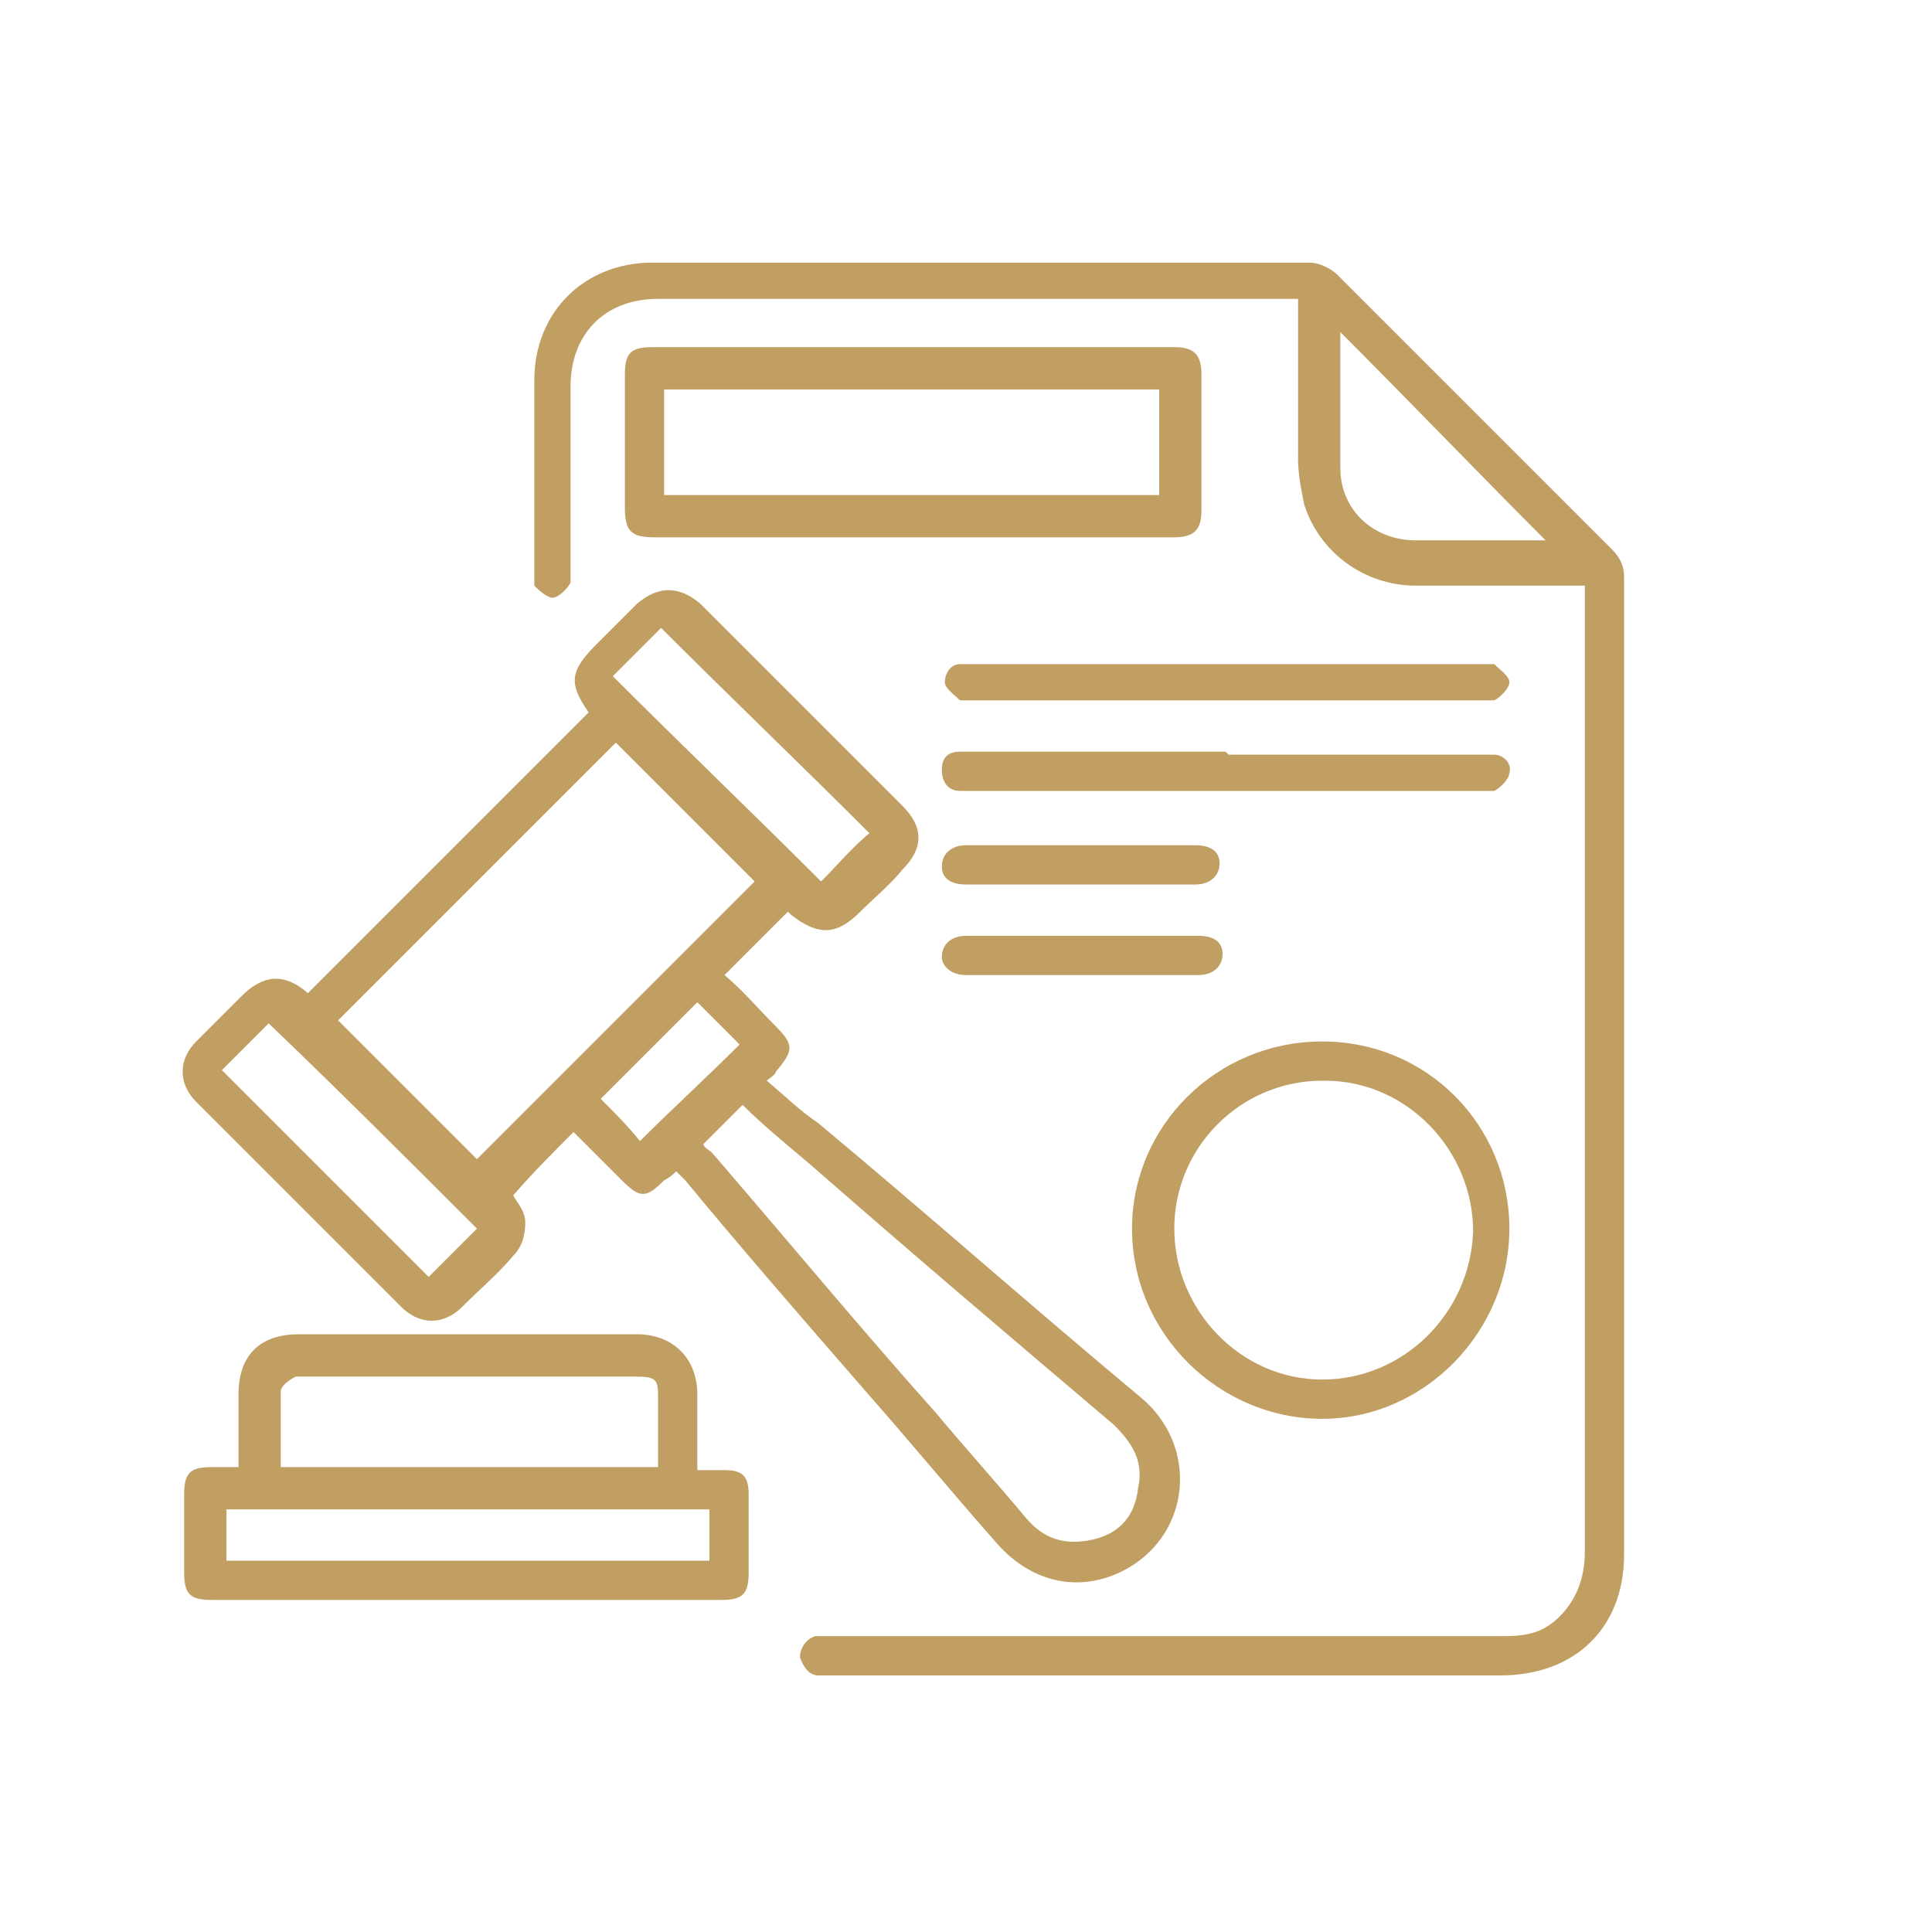<?xml version="1.0" encoding="UTF-8"?>
<svg xmlns="http://www.w3.org/2000/svg" version="1.1" viewBox="0 0 64 64">
  <defs>
    <style>
      .cls-1 {
        fill: #c19e62;
      }
    </style>
  </defs>
  <!-- Generator: Adobe Illustrator 28.6.0, SVG Export Plug-In . SVG Version: 1.2.0 Build 709)  -->
  <g>
    <g id="icons">
      <path class="cls-1" d="M26.1,30.2c-.7.7-1.4,1.4-2.1,2.1.6.5,1.1,1.1,1.7,1.7.6.6.6.8,0,1.5,0,.1-.2.2-.3.3.6.5,1.1,1,1.7,1.4,3.6,3,7.1,6.1,10.7,9.1,1.8,1.5,1.7,4.2-.2,5.5-1.5,1-3.3.8-4.6-.7-1.5-1.7-2.9-3.4-4.4-5.1-2-2.3-4-4.6-5.9-6.9,0,0-.2-.2-.3-.3-.1.1-.2.2-.4.3-.6.6-.8.6-1.4,0-.6-.6-1.1-1.1-1.6-1.6-.7.7-1.4,1.4-2,2.1.1.2.4.5.4.9,0,.4-.1.8-.4,1.1-.5.6-1.1,1.1-1.7,1.7-.6.6-1.4.6-2,0-2.3-2.3-4.5-4.5-6.8-6.8-.6-.6-.6-1.4,0-2,.5-.5,1-1,1.5-1.5.7-.7,1.4-.8,2.2-.1,3.1-3.1,6.2-6.2,9.3-9.3-.7-1-.6-1.4.3-2.3.4-.4.9-.9,1.3-1.3.7-.6,1.4-.6,2.1,0,2.2,2.2,4.5,4.5,6.7,6.7.7.7.7,1.4,0,2.1-.4.5-.9.9-1.4,1.4-.8.8-1.4.8-2.3.1ZM15.8,38.4c3.1-3.1,6.2-6.2,9.2-9.2-1.5-1.5-3.1-3.1-4.6-4.6-3.1,3.1-6.1,6.1-9.2,9.2,1.5,1.5,3.1,3.1,4.6,4.6ZM23.3,37.9c0,.1.2.2.3.3,2.5,2.9,4.9,5.8,7.4,8.6,1,1.2,2,2.3,3,3.5.6.7,1.3.9,2.2.7.9-.2,1.4-.8,1.5-1.7.2-.9-.2-1.5-.8-2.1-3.3-2.8-6.6-5.6-9.8-8.4-.8-.7-1.7-1.4-2.5-2.2-.4.4-.8.8-1.2,1.2ZM7.3,35.4c2.3,2.3,4.6,4.6,6.9,6.9.5-.5,1.1-1.1,1.6-1.6-2.3-2.3-4.6-4.6-6.9-6.8-.5.5-1.1,1.1-1.6,1.6ZM28.8,27.6c-2.3-2.3-4.6-4.5-6.9-6.8-.5.5-1.1,1.1-1.6,1.6,2.3,2.3,4.6,4.5,6.9,6.8.5-.5,1-1.1,1.6-1.6ZM23.1,33.2c-1.1,1.1-2.2,2.2-3.2,3.2.4.4.9.9,1.3,1.4,1.1-1.1,2.2-2.1,3.3-3.2-.4-.4-.9-.9-1.4-1.4Z"/>
      <path class="cls-1" d="M52.5,19.4c-1.9,0-3.7,0-5.6,0-1.7,0-3.2-1.1-3.7-2.7-.1-.5-.2-1-.2-1.5,0-1.6,0-3.1,0-4.7,0-.2,0-.3,0-.6-.2,0-.4,0-.6,0-6.9,0-13.7,0-20.6,0-1.8,0-2.9,1.2-2.9,2.9,0,2,0,4,0,6,0,.2,0,.4,0,.5-.1.2-.4.5-.6.5-.2,0-.5-.3-.6-.4,0,0,0-.2,0-.4,0-2.1,0-4.3,0-6.4,0-2.3,1.7-3.9,3.9-3.9,7.3,0,14.5,0,21.8,0,.3,0,.7.2.9.4,3,3,6.1,6.1,9.1,9.1.3.3.4.6.4.9,0,10.8,0,21.6,0,32.4,0,2.4-1.6,4-4.1,4-7.4,0-14.8,0-22.2,0-.1,0-.3,0-.4,0-.3,0-.5-.3-.6-.6,0-.3.2-.6.5-.7.2,0,.4,0,.6,0,7.3,0,14.6,0,22,0,.7,0,1.3,0,1.9-.5.7-.6,1-1.4,1-2.3,0-7.9,0-15.9,0-23.8,0-2.5,0-5,0-7.5v-.6ZM51.3,18c-2.3-2.3-4.6-4.7-6.9-7,0,1.4,0,3,0,4.5,0,1.4,1.1,2.4,2.5,2.4.9,0,1.9,0,2.8,0,.6,0,1.2,0,1.6,0Z"/>
      <path class="cls-1" d="M23.1,48.7c.3,0,.6,0,.9,0,.6,0,.8.2.8.8,0,.9,0,1.7,0,2.6,0,.7-.2.9-.9.9-3.3,0-6.6,0-9.9,0s-4.7,0-7,0c-.7,0-.9-.2-.9-.9,0-.9,0-1.7,0-2.6,0-.7.2-.9.9-.9.3,0,.5,0,.9,0,0-.8,0-1.6,0-2.4,0-1.3.7-2,2-2,3.7,0,7.5,0,11.2,0,1.2,0,2,.8,2,2,0,.8,0,1.6,0,2.4ZM9.2,48.6h12.6c0-.8,0-1.5,0-2.2,0-.7,0-.8-.8-.8-3.6,0-7.2,0-10.9,0-.1,0-.3,0-.3,0-.2.1-.5.3-.5.5,0,.9,0,1.7,0,2.6ZM23.5,51.7v-1.7H7.5v1.7h16Z"/>
      <path class="cls-1" d="M30.3,17.8c-2.9,0-5.7,0-8.6,0-.8,0-1-.2-1-1,0-1.5,0-2.9,0-4.4,0-.7.2-.9.9-.9,5.8,0,11.5,0,17.3,0,.6,0,.9.2.9.9,0,1.5,0,3,0,4.5,0,.6-.2.9-.9.9-2.9,0-5.7,0-8.6,0ZM38.4,12.9h-16.4v3.5h16.4v-3.5Z"/>
      <path class="cls-1" d="M43.8,34.5c3.5,0,6.2,2.8,6.2,6.2,0,3.4-2.8,6.3-6.2,6.3-3.4,0-6.3-2.8-6.3-6.3,0-3.4,2.8-6.2,6.3-6.2ZM43.8,35.8c-2.7,0-4.9,2.2-4.9,4.9,0,2.7,2.2,5,4.9,5,2.7,0,4.9-2.2,5-4.9,0-2.7-2.2-5-4.9-5Z"/>
      <path class="cls-1" d="M40.7,25c2.8,0,5.6,0,8.3,0,.2,0,.3,0,.5,0,.3,0,.6.3.5.6,0,.2-.3.5-.5.6-.1,0-.3,0-.5,0-5.6,0-11.2,0-16.8,0-.1,0-.3,0-.4,0-.4,0-.6-.3-.6-.7,0-.4.2-.6.6-.6.1,0,.3,0,.4,0,2.8,0,5.6,0,8.4,0Z"/>
      <path class="cls-1" d="M40.6,22c2.8,0,5.6,0,8.4,0,.2,0,.4,0,.5,0,.2.2.5.4.5.6,0,.2-.3.5-.5.6,0,0-.3,0-.5,0-5.6,0-11.2,0-16.8,0-.1,0-.3,0-.4,0-.2-.2-.5-.4-.5-.6,0-.3.2-.6.5-.6.2,0,.3,0,.5,0,2.8,0,5.6,0,8.4,0Z"/>
      <path class="cls-1" d="M35.9,31c1.3,0,2.5,0,3.8,0,.5,0,.8.2.8.6,0,.4-.3.7-.8.7-2.6,0-5.1,0-7.7,0-.5,0-.8-.3-.8-.6,0-.4.3-.7.8-.7,1.3,0,2.5,0,3.8,0Z"/>
      <path class="cls-1" d="M35.8,29.3c-1.3,0-2.5,0-3.8,0-.5,0-.8-.2-.8-.6,0-.4.3-.7.8-.7,2.5,0,5.1,0,7.6,0,.5,0,.8.2.8.6,0,.4-.3.7-.8.7-1.3,0-2.6,0-3.8,0Z"/>
    </g>
  </g>
</svg>